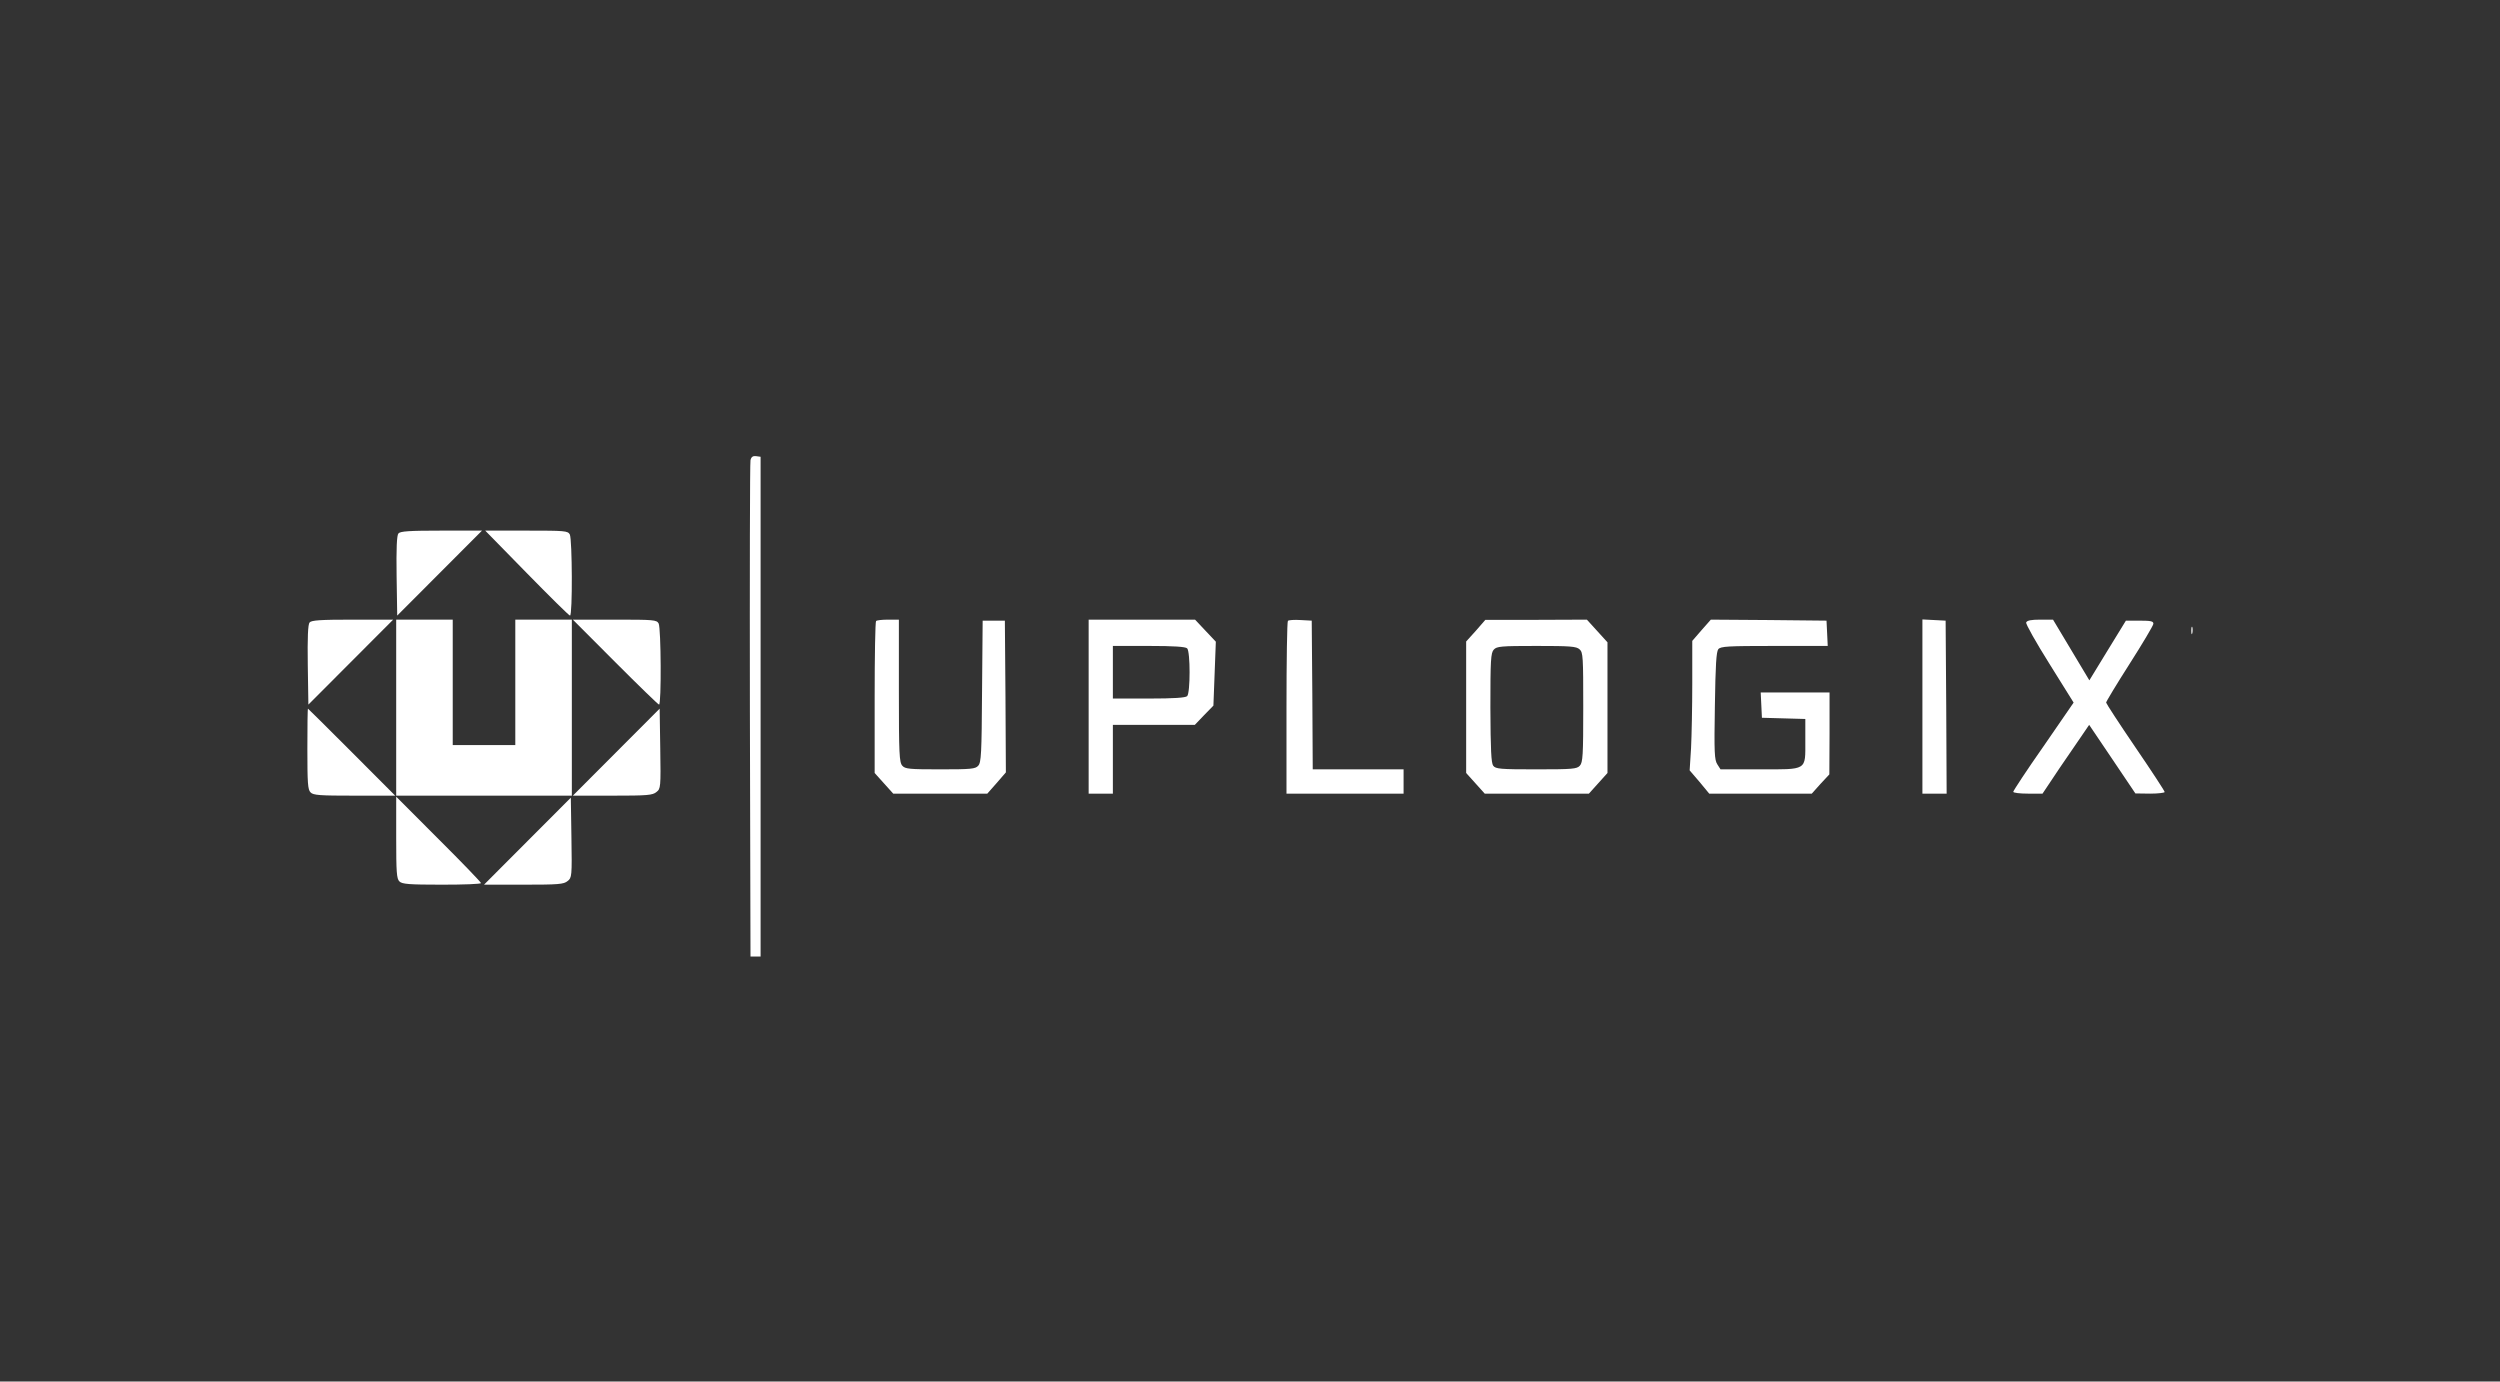 <svg width="8288" height="4580" viewBox="0 0 8288 4580" fill="none" xmlns="http://www.w3.org/2000/svg">
<rect x="0" y="0" width="8288" height="4580" fill="#333333" stroke="none"/>
<path d="M2488.05 1525.69C2486.05 1534.41 2485.38 1908.01 2486.05 2356.06L2488.05 3171H2504.79H2521.52V2342.65V1514.29L2506.79 1512.28C2496.09 1510.94 2490.73 1514.29 2488.05 1525.69Z" fill="white"/>
<path d="M1320.84 1768.5C1315.49 1774.54 1313.48 1818.13 1314.82 1909.35L1316.83 2040.82L1457.37 1899.96L1597.92 1759.11H1463.4C1356.98 1759.11 1326.86 1761.12 1320.84 1768.5Z" fill="white"/>
<path d="M1746.49 1899.96C1822.12 1977.1 1886.37 2040.82 1889.72 2040.82C1898.42 2040.82 1897.08 1787.95 1889.05 1771.85C1882.36 1759.78 1873.65 1759.11 1745.15 1759.11H1608.62L1746.49 1899.96Z" fill="white"/>
<path d="M1026.36 2063.62C1021.01 2069.66 1019 2113.26 1020.34 2204.48L1022.35 2335.94L1162.89 2195.09L1303.44 2054.23H1168.92C1062.5 2054.23 1032.38 2056.24 1026.36 2063.62Z" fill="white"/>
<path d="M1313.48 2346V2637.77H1604.61H1895.75V2346V2054.23H1802.05H1708.35V2262.16V2470.08H1604.61H1500.88V2262.16V2054.23H1407.18H1313.48V2346Z" fill="white"/>
<path d="M2039.64 2195.09C2116.61 2272.22 2182.2 2335.94 2184.88 2335.94C2192.91 2335.94 2191.57 2082.4 2183.54 2066.98C2176.84 2054.9 2168.14 2054.23 2037.64 2054.23H1899.1L2039.64 2195.09Z" fill="white"/>
<path d="M2904.34 2058.93C2901.66 2060.94 2899.65 2175.63 2899.65 2313.13V2562.65L2930.44 2596.85L2961.22 2631.06H3117.16H3273.1L3303.89 2596.18L3334.68 2560.63L3333.34 2309.11L3331.33 2057.58H3294.52H3257.71L3255.7 2291.67C3254.36 2498.26 3253.03 2527.77 3242.99 2538.5C3233.62 2549.23 3219.56 2550.57 3117.16 2550.57C3014.1 2550.57 3000.71 2549.23 2991.34 2538.5C2981.3 2527.1 2979.96 2500.27 2979.96 2290.33V2054.23H2944.49C2924.41 2054.23 2906.34 2056.24 2904.34 2058.93Z" fill="white"/>
<path d="M3609.09 2342.65V2631.06H3649.24H3689.4V2517.04V2403.01H3825.26H3961.12L3991.91 2370.82L4022.7 2339.29L4026.71 2233.32L4030.73 2127.34L3995.93 2090.45L3961.79 2054.23H3785.77H3609.09V2342.65ZM3935.69 2149.47C3946.4 2160.21 3946.4 2297.04 3935.69 2307.77C3930.34 2313.13 3892.19 2315.82 3808.53 2315.82H3689.4V2228.62V2141.43H3808.53C3892.19 2141.43 3930.34 2144.11 3935.69 2149.47Z" fill="white"/>
<path d="M4269.66 2058.25C4266.98 2060.94 4264.97 2191.06 4264.97 2347.34V2631.06H4459.06H4653.15V2590.82V2550.57H4502.57H4351.98L4350.64 2303.74L4348.63 2057.58L4311.82 2055.57C4291.08 2054.23 4272.34 2055.57 4269.66 2058.25Z" fill="white"/>
<path d="M4892.74 2091.12L4860.62 2126.67V2344.66V2562.65L4891.4 2596.85L4922.19 2631.06H5094.86H5267.53L5298.32 2596.85L5329.11 2562.65V2346V2129.35L5294.97 2091.79L5260.84 2054.23L5092.18 2054.9H4924.2L4892.74 2091.12ZM5236.75 2152.83C5248.12 2162.89 5248.79 2177.65 5248.79 2344.66C5248.79 2504.29 5247.45 2527.77 5237.42 2538.5C5227.38 2549.23 5213.99 2550.57 5092.85 2550.57C4973.05 2550.57 4958.33 2549.23 4950.3 2538.5C4943.6 2529.78 4941.6 2486.18 4940.93 2346.67C4940.93 2187.71 4942.27 2164.23 4952.31 2153.5C4962.34 2142.77 4975.73 2141.43 5093.52 2141.43C5205.96 2141.43 5226.04 2142.77 5236.75 2152.83Z" fill="white"/>
<path d="M5640.99 2089.11L5610.21 2124.66V2265.51C5610.21 2342.65 5608.2 2439.23 5606.19 2480.15L5601.51 2553.93L5634.3 2592.16L5666.43 2631.06H5836.42H6006.42L6035.2 2598.87L6064.64 2567.34L6065.31 2431.18V2295.69H5951.54H5837.09L5839.1 2337.28L5841.11 2379.54L5913.39 2381.55L5985 2383.56V2456C5985 2555.94 5993.03 2550.57 5832.41 2550.57H5703.91L5693.2 2533.8C5683.83 2519.05 5682.49 2495.57 5685.17 2339.96C5687.17 2204.47 5689.85 2160.88 5696.54 2152.16C5704.58 2142.77 5727.33 2141.43 5882.6 2141.43H6059.29L6057.28 2099.17L6055.27 2057.58L5863.19 2055.57L5671.78 2054.23L5640.99 2089.11Z" fill="white"/>
<path d="M6373.18 2342.65V2631.06H6413.34H6453.49L6452.15 2343.99L6450.15 2057.58L6412 2055.57L6373.18 2053.56V2342.65Z" fill="white"/>
<path d="M6717.17 2063.62C6715.16 2068.32 6749.97 2130.02 6794.14 2200.45L6874.45 2329.23L6774.73 2474.11C6719.18 2553.26 6674.34 2621.67 6674.34 2625.02C6674.34 2628.38 6696.42 2631.06 6723.2 2631.06H6771.38L6828.27 2545.88C6859.73 2499.6 6894.53 2448.62 6905.91 2432.52L6925.98 2403.01L7002.95 2517.04L7079.25 2630.39L7128.1 2631.06C7154.21 2631.06 7176.29 2628.38 7176.29 2625.69C7176.29 2622.34 7132.79 2555.94 7079.25 2477.46C7025.71 2398.99 6982.2 2331.91 6982.2 2329.23C6982.2 2325.88 7017.01 2268.19 7059.84 2201.12C7102.67 2134.05 7138.14 2074.35 7138.81 2068.32C7139.48 2059.6 7131.45 2057.58 7093.3 2057.58H7047.79L6986.89 2156.85L6926.65 2255.45L6866.42 2154.84L6806.19 2054.23H6763.35C6733.9 2054.23 6719.85 2056.91 6717.17 2063.62Z" fill="white"/>
<path d="M7264.64 2091.12C7264.64 2101.85 7265.98 2105.88 7267.99 2099.17C7269.33 2093.13 7269.33 2083.74 7267.99 2079.05C7265.98 2075.02 7264.64 2079.72 7264.64 2091.12Z" fill="white"/>
<path d="M1019 2482.83C1019 2595.51 1020.34 2618.32 1029.71 2627.04C1038.41 2636.43 1061.16 2637.77 1174.94 2637.77H1310.13L1166.24 2493.56C1087.27 2414.41 1021.68 2349.35 1021.01 2349.35C1019.67 2349.35 1019 2409.72 1019 2482.83Z" fill="white"/>
<path d="M2042.99 2493.56L1899.1 2637.77H2030.27C2146.06 2637.77 2163.46 2636.43 2176.17 2625.69C2190.23 2614.96 2190.9 2610.27 2188.89 2481.49L2186.88 2349.35L2042.99 2493.56Z" fill="white"/>
<path d="M1313.48 2776.61C1313.48 2890.63 1314.82 2913.44 1324.19 2922.16C1332.89 2930.88 1354.97 2932.89 1464.73 2932.89C1536.35 2932.89 1594.57 2930.88 1594.57 2927.52C1594.57 2924.84 1531.66 2859.11 1454.03 2781.98L1313.48 2641.12V2776.61Z" fill="white"/>
<path d="M1748.51 2788.68L1604.62 2932.89H1735.79C1851.58 2932.89 1868.98 2931.55 1881.7 2920.82C1895.75 2910.09 1896.42 2905.39 1894.41 2776.61L1892.4 2644.48L1748.51 2788.68Z" fill="white"/>
</svg>

